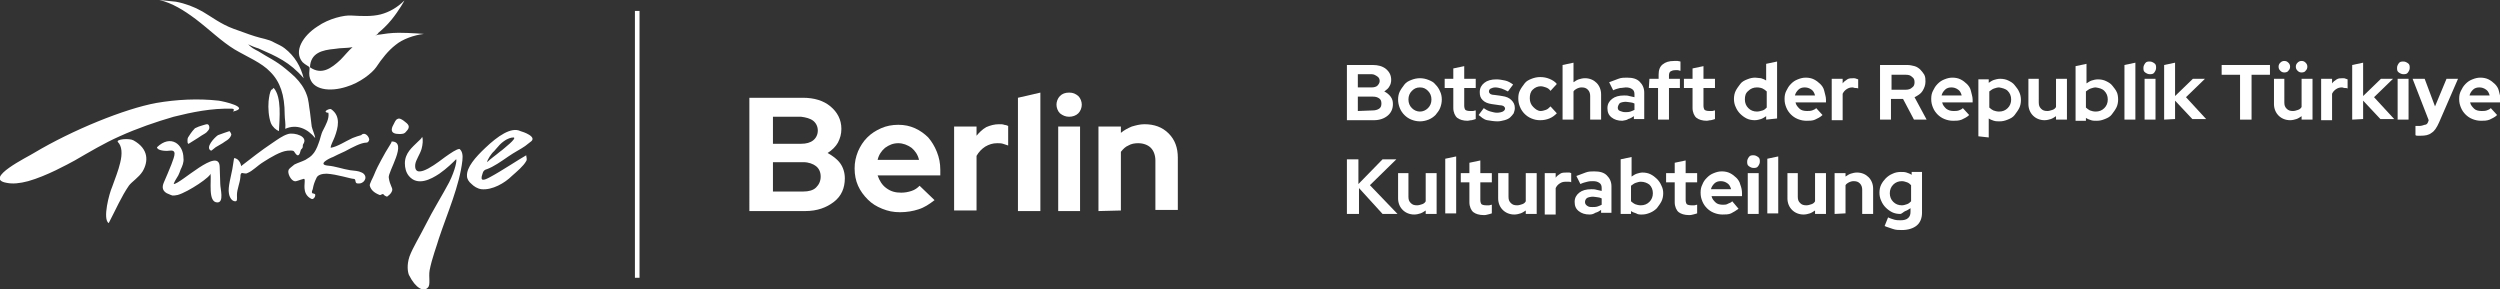 <?xml version="1.0" encoding="utf-8"?>
<!-- Generator: Adobe Illustrator 26.4.1, SVG Export Plug-In . SVG Version: 6.00 Build 0)  -->
<svg version="1.1" id="Layer_1" xmlns="http://www.w3.org/2000/svg" xmlns:xlink="http://www.w3.org/1999/xlink" x="0px" y="0px"
	 viewBox="0 0 434.7 50.3" style="enable-background:new 0 0 434.7 50.3;" xml:space="preserve">
<rect x="0" y="0" width="434.7" height="50.3" fill="#333333" stroke="none"/>
<style type="text/css">
	.st0{fill:#FFFFFF;}
</style>
<path class="st0" d="M65.2,6.2c0.3-0.1,0.6-0.2,0.9-0.2c0.6-0.1,1.9-0.3,3.2-0.3c2,0,4.5,0.2,4.4,0.2c-1.7,0.2-3.7,0.9-4.9,1.9
	c-1.3,1-2.4,2.4-3.4,3.9c-0.7,1-2.8,2.7-5.2,3.4c-2.8,0.9-6,0.6-6.4-1.9c-0.1-0.6,0.1-1.3,0-1.5c0,0,0,0,0,0
	c-0.1-0.2-0.7-0.4-1.2-0.9c-1.6-1.9,0.1-4.6,2.6-6.2c2-1.4,4.7-2,5.9-1.9c1.8,0.1,3.5,0.2,5.1-0.2c1.5-0.4,2.9-1.2,4.1-2.4
	c0.1-0.1-0.9,1.7-2.2,3.3c-0.8,1-1.8,1.9-2.3,2.3C65.7,5.9,65.5,6.1,65.2,6.2 M53.9,11.7c2,1.4,3.7,0.2,5.3-1.3
	c0.7-0.7,1.4-1.6,2.1-2.2c-1,0.2-2,0.1-3.1,0.3C56,8.7,54,9.2,53.9,11.7 M27.7,0C29.9,0.5,32,1.8,34,3.3c2.5,1.9,4.5,3.9,6.8,5.3
	c2.2,1.3,4.7,2.3,6.2,3.9c1.7,1.7,2.5,4,2.5,7.4c0,0.8,0.2,1.6,0.1,2.5c2-0.9,3.9,0,5.2,1.6c0-0.4-0.5-1.5-0.6-2
	c-0.1-0.6-0.2-1.9-0.3-2.5c-0.2-1.1-0.2-2.1-0.6-3.1c-0.4-1.1-1.1-2.1-2-3c-0.4-0.4-1-0.9-1.6-1.4c-1.8-1.5-3.1-2-4.8-3.1
	c-0.6-0.3-1.4-0.7-1.8-1.3c0,0.2,1.7,0.8,1.8,0.8c3.2,1.4,5.5,2.4,7.9,5.2c-0.5-2-1.5-3.8-3.3-5.2c-0.5-0.4-1.2-0.7-1.8-1
	c-1-0.6-2.2-0.7-3.4-1.1c-1.3-0.4-2.5-0.9-3.7-1.3c-2.2-0.8-4-2.2-5.4-3c-1.4-0.8-3-1.4-4.6-1.7C29.7,0.2,28.7,0.1,27.7,0
	 M47.6,15.3c0,0-0.2,0.1-0.2,0.2c0,0-0.2,0.1-0.2,0.1c-0.3,0.4-0.4,1.2-0.5,2c-0.1,1.2,0,2.7,0.4,3.8c0.3,0.7,0.9,1.2,1.4,1.4
	C48.6,20.6,49,16.9,47.6,15.3 M70.2,21c-0.4-0.3-0.8-0.5-1.1-0.3c-0.3,0.1-0.5,0.6-0.7,1c-0.4,0.7-0.6,1.6,1,1.6
	c0.5,0,0.9,0,1.2-0.4C71.5,22,71,21.6,70.2,21 M32.7,23.9c-0.1,0.2-0.1,0.4-0.1,0.6c0,0.2,0,0.5,0.2,0.5c0,0,0.8-0.5,1.6-1
	c0.2-0.1,0.4-0.3,0.6-0.4c0.5-0.3,0.9-0.5,1.1-0.8c0.2-0.2,0.3-0.4,0.3-0.6c0-0.3-0.1-0.6-0.4-0.6c-0.2,0-0.4,0.1-0.8,0.2
	c-0.4,0.1-0.9,0.3-1.3,0.5C33.3,22.9,32.9,23.6,32.7,23.9 M36.7,26.2c0.1,0,0.4-0.3,0.8-0.6c0.5-0.3,1-0.6,1.2-0.7
	c0.5-0.4,1.2-0.6,1.5-1.4c0.1-0.2-0.2-0.6-0.3-0.7c0,0-1.8,0.6-2,0.7C37.3,23.9,35.6,25.7,36.7,26.2 M5.9,26.6
	c-0.9,0.6-9,4.5-4.7,5.2c1,0.2,2.2,0.1,3.7-0.3c3.2-0.9,6.8-2.9,8.1-3.6c2.6-1.5,5.1-3,7.8-4.2c3.1-1.4,6.3-2.5,9.4-3.4
	c3.2-0.8,6.6-1.5,10.1-1.4c0.5,0,0.4,0.3,0.2,0.5c3.2-0.7-1.7-1.8-2.5-1.9c-3.6-0.4-7.3-0.2-10.8,0.4C21.7,18.9,12.6,22.6,5.9,26.6
	 M18.9,38.8c1.3-2.5,2.2-4.6,3.5-6.5c0.5-0.7,1.7-1.4,2.4-2.5c1-1.7,1.1-3.9-1.6-5.4c-0.7-0.4-3.1-0.2-2.7,0.3
	c0.7,0.7,0.8,2,0.4,3.6c-0.3,1.3-0.9,2.8-1.4,4.2C19,33.6,17.8,38.1,18.9,38.8 M27.3,25.6c0,0.6,1.6,0.7,2.1,0.6
	c1.4-0.2,1,0.8,0.4,2.4c-0.4,1-0.9,2.2-1.3,3.1c-0.4,0.9-0.2,1.5,0.5,1.9c0.3,0.1,0.6,0.3,1,0.4c0.2,0,0.5,0,0.9-0.1
	c1.8-0.5,6-3.3,5.7-3.8c0.2,1.4-0.5,5.1,1.2,5.1c1.2,0,0.5-2.4,0.5-3.2l-0.1-3c-0.1-3.6-6.8,3-8,3c0.1-0.4,0.5-1,0.8-1.5
	c0.2-0.4,0.3-0.7,0.4-1c0.3-0.6,0.6-1.3,0.5-2C31.9,25.1,29.7,23.3,27.3,25.6 M40.7,27.5c-0.1,0.6-0.2,1.3-0.3,1.9
	c-0.2,1.1-0.8,3.2-0.6,4.2c0.1,0.7,0.5,1.4,1.1,1.4c0.4,0,0.3-0.4,0.3-1.1c0-1,0.5-2,0.6-3.1c0-0.3,0-0.5,0.2-0.7
	c0.1-0.1,0.7,0.2,1,0c1-0.4,1.6-1.2,2.9-2c1.1-0.7,2.9-1.8,4.1-1.9c0.4,0,0.8-0.1,1.1,0.1c0.2,0.2,0.8,1.6,1.2-0.2
	c0-0.1,0.2-0.2,0.3-0.4c0.1-0.2,0-0.4,0.1-0.6c1-1.4-1.5-2.1-2.6-1.8c-1,0.3-1.9,1-2.8,1.6c-1.8,1.2-3.6,2.6-5.4,4
	C42,28.8,41.6,27.5,40.7,27.5 M57.1,19.6c0.2,1-0.5,2.2-0.9,3c-0.4,0.7-0.5,1.6-0.8,2.3c-0.3,0.9-0.7,1.6-1,1.9
	c-0.3,0.4-0.8,0.7-1.3,1c-0.6,0.3-1.3,0.5-1.9,0.8c-0.5,0.4-0.9,0.7-1,0.9c-0.3,0.6,0.4,1.9,1,2c0.3,0.1,0.8-0.2,1.6-0.4
	c0.4-0.1,0,1,0.2,2c0.1,0.6,0.5,1.2,1.2,1.5c0.3,0.1,0.7-0.4,0.6-0.8c0-0.1-0.5-0.2-0.5-0.2c-0.2-0.3,0.1-0.6,0.1-0.8
	c0.1-0.6,0.3-1.2,0.6-1.8c0.2-0.6,1-0.8,1.8-0.8c1.8,0.1,4.2,0.9,4.7,0.9c0.5,0,0.1,0.8,0.7,0.8c0.5,0,0.6,0,1-0.3
	c0.7-0.7,0.2-1.4-0.3-1.6c-0.6-0.3-1.2-0.3-2-0.4c-1.3-0.2-2.6-0.7-3.9-0.8c-1.9-0.2,0.3-1.3,0.9-1.5c0.2-0.1,0.4-0.2,0.8-0.4
	c0.4-0.2,0.9-0.4,1.3-0.6c1.3-0.7,2.8-1.5,3.7-1.5c0.4,0,0.5-0.5,0.5-0.5c0-0.5-0.6-1.2-1.1-1c-0.1,0-0.3,0.2-0.3,0.2
	c-0.4,0.1-1,0.3-1.5,0.5c-1.3,0.6-2.6,1.5-3.8,1.7c0-0.5,0.4-1.1,0.7-1.9c0.6-1.6,1.1-3.6-0.6-4.8c-0.2-0.2-1.3,0.3-0.9,0.5
	C56.8,19.6,56.9,19.6,57.1,19.6 M67.3,34.2c0.7-0.5,0.8-0.8,0.9-1.1c0.1-0.5-0.4-0.8-0.6-2.2c-0.2-1,3.4-6.3,0.5-6.3
	c0,0.3-0.7,1.1-1.8,3.2c-0.4,0.7-0.9,1.7-1.3,2.7c-0.1,0.3-0.8,1.5-0.7,1.8c0.2,0.7,0.7,1.2,1.7,1.6c0.2,0.1,0.5-0.3,0.7-0.1
	C66.7,33.9,67,34.1,67.3,34.2 M73.4,23.8c-0.1,0.3-0.4,0.5-0.8,0.9c-0.9,0.9-2.2,1.9-2.2,3.7c0,0.8,0.2,1.6,0.7,2.2
	c1.5,1.8,3.8,0.6,5.3-0.4c1.3-0.9,2.4-2,2.9-2.5c0.2,0-0.1,1.8-1.2,4c-1.1,2.1-2.8,4.8-4.1,7.4c-1,2-2.2,3.9-2.8,5.5
	c-0.5,1.5-0.3,2.7-0.1,3.2c1.2,2.4,2.6,3,3.3,2.2c0.5-0.5,0.1-1.8,0.3-3c0.4-2.1,1.3-4.4,1.6-5.5c1.5-4.5,3.6-9.2,4.1-13.6
	c0.1-0.9,0-1.6-0.5-2c-0.5,0-1.5,0.7-2.5,1.4c-0.6,0.4-5.5,4.5-5.2,1.3c0.1-0.8,0.8-1.7,1.1-2.7C73.5,25.2,73.6,24.2,73.4,23.8
	 M90.5,22.8c-1.6-0.8-4,0.9-6.1,2.9c-1.7,1.6-3.3,3.4-3.2,4.9c0,0.5,0.3,1,0.8,1.4c0.4,0.4,1,0.8,1.7,0.9c1.9,0.2,4.1-1.1,5.3-2.3
	c0.9-0.8,2-1.7,2.5-2.6c0.2-0.3,0-0.7,0-1c-1.1,0.6-4.4,2.8-6.3,3.8c-1.1,0.6-1.8,0.8-1.3-0.6c0.1-0.5,0.4-0.7,0.8-0.8
	c1.1-0.4,2.4-1.3,3.7-2.2c1-0.7,2.2-1.3,2.9-1.8l0.9-0.7C93.6,23.8,90.9,22.9,90.5,22.8L90.5,22.8z M87.3,26.1
	c-0.1,0.1-0.3,0.2-0.4,0.3c-0.7,0.6-1.6,1.2-2.2,1.8c0-0.4,0.8-1.6,1.2-1.9c0.2-0.2,0.4-0.5,0.7-0.8c0.4-0.5,0.9-0.9,1.4-1.2
	c0.4-0.2,0.8-0.4,1.3-0.4C90,24,87.5,25.9,87.3,26.1L87.3,26.1z"/>
<g>
	<path class="st0" d="M234.2,11.3h4.5c0.9,0,1.7,0.2,2.3,0.7c0.6,0.5,0.9,1.1,0.9,1.9c0,0.4-0.1,0.8-0.3,1.1
		c-0.2,0.4-0.5,0.6-0.9,0.9c0.4,0.2,0.8,0.5,1.1,0.9c0.3,0.4,0.4,0.8,0.4,1.3c0,0.8-0.3,1.5-0.9,2s-1.4,0.8-2.4,0.8h-4.7V11.3z
		 M238.5,12.9h-2.4v2.3h2.4c0.4,0,0.8-0.1,1-0.3c0.2-0.2,0.4-0.5,0.4-0.8s-0.1-0.6-0.4-0.8S238.9,12.9,238.5,12.9z M238.7,19.2
		c0.4,0,0.8-0.1,1.1-0.3s0.4-0.5,0.4-0.9s-0.1-0.7-0.4-0.9s-0.6-0.3-1.1-0.3h-2.6v2.5L238.7,19.2L238.7,19.2z"/>
	<path class="st0" d="M243.1,17.3c0-0.5,0.1-1,0.3-1.4c0.2-0.4,0.5-0.8,0.8-1.2s0.7-0.6,1.2-0.8c0.5-0.2,1-0.3,1.5-0.3
		s1,0.1,1.5,0.3c0.5,0.2,0.9,0.4,1.2,0.8c0.3,0.3,0.6,0.7,0.8,1.2c0.2,0.4,0.3,0.9,0.3,1.4s-0.1,1-0.3,1.5c-0.2,0.5-0.5,0.8-0.8,1.2
		c-0.3,0.3-0.7,0.6-1.2,0.8c-0.5,0.2-1,0.3-1.5,0.3s-1-0.1-1.5-0.3c-0.5-0.2-0.9-0.5-1.2-0.8c-0.3-0.3-0.6-0.7-0.8-1.2
		C243.2,18.3,243.1,17.8,243.1,17.3z M246.9,19.4c0.5,0,1-0.2,1.4-0.6s0.6-0.9,0.6-1.5s-0.2-1.1-0.6-1.5c-0.4-0.4-0.8-0.6-1.4-0.6
		s-1,0.2-1.4,0.6s-0.6,0.9-0.6,1.5s0.2,1.1,0.6,1.5S246.4,19.4,246.9,19.4z"/>
	<path class="st0" d="M252.7,18.8v-3.5h-1.5v-1.6h1.5v-1.8l1.9-0.4v2.2h2v1.6h-2v3.1c0,0.3,0.1,0.6,0.2,0.7s0.4,0.2,0.8,0.2
		c0.2,0,0.3,0,0.5,0s0.3-0.1,0.5-0.1v1.5c-0.2,0.1-0.4,0.1-0.7,0.2c-0.3,0-0.5,0.1-0.7,0.1c-0.8,0-1.4-0.2-1.8-0.5
		S252.7,19.5,252.7,18.8L252.7,18.8z"/>
	<path class="st0" d="M257.1,20l0.9-1.2c0.4,0.3,0.8,0.5,1.2,0.6c0.4,0.1,0.7,0.2,1.1,0.2c0.4,0,0.8-0.1,1-0.2s0.4-0.3,0.4-0.5
		c0-0.2-0.1-0.3-0.2-0.4c-0.1-0.1-0.4-0.2-0.7-0.2l-1.4-0.2c-0.7-0.1-1.2-0.3-1.6-0.7c-0.4-0.4-0.5-0.8-0.5-1.4
		c0-0.7,0.3-1.2,0.8-1.6s1.2-0.6,2.1-0.6c0.5,0,1,0.1,1.5,0.2s1,0.4,1.4,0.7l-0.9,1.2c-0.4-0.2-0.8-0.4-1.1-0.5
		c-0.4-0.1-0.7-0.2-1.1-0.2c-0.3,0-0.6,0.1-0.8,0.2c-0.2,0.1-0.3,0.3-0.3,0.5c0,0.2,0.1,0.3,0.2,0.4s0.4,0.2,0.7,0.2l1.4,0.2
		c0.7,0.1,1.2,0.3,1.6,0.7s0.6,0.8,0.6,1.4c0,0.3-0.1,0.6-0.2,0.9c-0.2,0.3-0.4,0.5-0.6,0.7s-0.6,0.4-1,0.5
		c-0.4,0.1-0.8,0.2-1.2,0.2c-0.6,0-1.2-0.1-1.8-0.2S257.5,20.3,257.1,20L257.1,20z"/>
	<path class="st0" d="M267.9,19.3c0.3,0,0.6-0.1,0.9-0.2c0.3-0.1,0.5-0.3,0.8-0.6l1.1,1.2c-0.4,0.4-0.8,0.7-1.3,0.9
		c-0.5,0.2-1,0.3-1.6,0.3s-1-0.1-1.5-0.3c-0.5-0.2-0.9-0.5-1.2-0.8s-0.6-0.7-0.8-1.2s-0.3-0.9-0.3-1.5s0.1-1,0.3-1.4
		s0.5-0.8,0.8-1.2s0.7-0.6,1.2-0.8c0.5-0.2,1-0.3,1.5-0.3c0.6,0,1.1,0.1,1.6,0.3s1,0.5,1.3,0.9l-1.1,1.2c-0.2-0.3-0.5-0.5-0.8-0.6
		s-0.6-0.2-0.9-0.2c-0.5,0-1,0.2-1.4,0.6c-0.4,0.4-0.5,0.9-0.5,1.5s0.2,1.1,0.6,1.5S267.4,19.3,267.9,19.3L267.9,19.3z"/>
	<path class="st0" d="M271.7,20.8v-9.5l1.9-0.4v3.4c0.3-0.2,0.6-0.4,0.9-0.5c0.3-0.1,0.7-0.2,1.1-0.2c0.8,0,1.5,0.3,2,0.8
		s0.8,1.2,0.8,2v4.4h-1.9v-4.1c0-0.4-0.1-0.8-0.4-1.1s-0.6-0.4-1.1-0.4c-0.3,0-0.6,0.1-0.8,0.2s-0.5,0.3-0.6,0.5v4.9L271.7,20.8
		L271.7,20.8z"/>
	<path class="st0" d="M282.1,21c-0.8,0-1.4-0.2-1.9-0.6c-0.5-0.4-0.7-0.9-0.7-1.6s0.3-1.2,0.8-1.6s1.2-0.6,2.1-0.6
		c0.3,0,0.6,0,0.9,0.1s0.6,0.1,0.9,0.2v-0.5c0-0.4-0.1-0.7-0.4-0.9s-0.6-0.3-1.1-0.3c-0.3,0-0.6,0.1-1,0.1c-0.4,0.1-0.8,0.2-1.2,0.4
		l-0.7-1.4c0.5-0.2,1.1-0.4,1.6-0.6s1-0.2,1.5-0.2c1,0,1.7,0.2,2.2,0.7s0.8,1.1,0.8,1.9v4.6h-1.8v-0.5c-0.3,0.2-0.6,0.4-1,0.5
		C282.9,20.9,282.5,20.9,282.1,21L282.1,21z M281.3,18.7c0,0.3,0.1,0.5,0.4,0.6s0.5,0.2,0.9,0.2c0.3,0,0.6,0,0.9-0.1
		s0.5-0.2,0.7-0.3v-1.1c-0.2-0.1-0.5-0.2-0.7-0.2c-0.2,0-0.5-0.1-0.8-0.1c-0.4,0-0.8,0.1-1,0.2S281.3,18.5,281.3,18.7L281.3,18.7z"
		/>
	<path class="st0" d="M286.8,13.7h1.6v-0.7c0-0.8,0.2-1.4,0.7-1.8s1.1-0.6,2-0.6c0.2,0,0.4,0,0.6,0c0.2,0,0.4,0.1,0.5,0.1v1.6
		c-0.2,0-0.3-0.1-0.5-0.1c-0.1,0-0.3,0-0.4,0c-0.4,0-0.6,0.1-0.8,0.2s-0.3,0.4-0.3,0.7v0.6h1.9v1.6h-1.9v5.5h-1.9v-5.5h-1.6
		L286.8,13.7L286.8,13.7z"/>
	<path class="st0" d="M294.3,18.8v-3.5h-1.5v-1.6h1.5v-1.8l1.9-0.4v2.2h2v1.6h-2v3.1c0,0.3,0.1,0.6,0.2,0.7c0.1,0.1,0.4,0.2,0.8,0.2
		c0.2,0,0.3,0,0.5,0s0.3-0.1,0.5-0.1v1.5c-0.2,0.1-0.4,0.1-0.7,0.2c-0.3,0-0.5,0.1-0.7,0.1c-0.8,0-1.4-0.2-1.8-0.5
		S294.3,19.5,294.3,18.8L294.3,18.8z"/>
	<path class="st0" d="M307.1,20.8v-0.6c-0.3,0.2-0.6,0.4-0.9,0.5s-0.7,0.2-1.1,0.2c-0.5,0-1-0.1-1.4-0.3s-0.8-0.5-1.1-0.8
		s-0.6-0.7-0.8-1.2c-0.2-0.4-0.3-0.9-0.3-1.4s0.1-1,0.3-1.4c0.2-0.4,0.5-0.8,0.8-1.2s0.7-0.6,1.2-0.8c0.5-0.2,0.9-0.3,1.4-0.3
		c0.3,0,0.7,0.1,1,0.1c0.3,0.1,0.6,0.2,0.9,0.4v-2.9l1.9-0.4v9.9L307.1,20.8L307.1,20.8z M303.4,17.3c0,0.6,0.2,1.1,0.6,1.5
		s0.9,0.6,1.5,0.6c0.3,0,0.7-0.1,1-0.2s0.5-0.3,0.7-0.5v-2.8c-0.2-0.2-0.5-0.4-0.7-0.5s-0.6-0.2-1-0.2c-0.6,0-1.1,0.2-1.5,0.6
		C303.5,16.2,303.4,16.7,303.4,17.3z"/>
	<path class="st0" d="M316.9,20c-0.4,0.4-0.9,0.6-1.3,0.8s-1,0.2-1.5,0.2s-1-0.1-1.5-0.3c-0.5-0.2-0.9-0.5-1.2-0.8s-0.6-0.7-0.8-1.2
		c-0.2-0.5-0.3-0.9-0.3-1.5s0.1-1,0.3-1.4c0.2-0.4,0.4-0.8,0.8-1.2s0.7-0.6,1.2-0.8s0.9-0.3,1.4-0.3s1,0.1,1.4,0.3
		c0.4,0.2,0.8,0.5,1.1,0.8c0.3,0.3,0.6,0.7,0.7,1.2s0.3,1,0.3,1.5v0.5h-5.3c0.1,0.5,0.4,0.8,0.7,1.1s0.8,0.4,1.3,0.4
		c0.3,0,0.6,0,0.9-0.1s0.5-0.2,0.7-0.4L316.9,20L316.9,20z M313.8,15.2c-0.4,0-0.8,0.1-1.1,0.4s-0.5,0.6-0.6,1h3.5
		c-0.1-0.4-0.3-0.8-0.6-1C314.6,15.3,314.2,15.2,313.8,15.2z"/>
	<path class="st0" d="M318.5,20.8v-7.1h1.9v0.8c0.2-0.3,0.5-0.5,0.8-0.7s0.7-0.2,1.1-0.2c0.2,0,0.3,0,0.5,0.1c0.1,0,0.2,0.1,0.3,0.1
		v1.6c-0.1-0.1-0.3-0.1-0.5-0.1c-0.2,0-0.3-0.1-0.5-0.1c-0.4,0-0.7,0.1-1,0.3s-0.5,0.4-0.7,0.8v4.6H318.5L318.5,20.8z"/>
	<path class="st0" d="M326.9,20.8v-9.5h4.7c0.5,0,0.9,0.1,1.3,0.2c0.4,0.1,0.8,0.4,1,0.6c0.3,0.3,0.5,0.6,0.7,0.9
		c0.2,0.4,0.2,0.8,0.2,1.2c0,0.6-0.2,1.1-0.5,1.6c-0.3,0.5-0.8,0.8-1.4,1.1l2.1,3.9h-2.2l-1.9-3.6h-2.1v3.6L326.9,20.8L326.9,20.8z
		 M331.4,13h-2.5v2.6h2.5c0.4,0,0.8-0.1,1.1-0.4c0.3-0.2,0.4-0.5,0.4-0.9s-0.1-0.7-0.4-0.9C332.2,13.1,331.9,13,331.4,13z"/>
	<path class="st0" d="M342.4,20c-0.4,0.4-0.9,0.6-1.3,0.8c-0.5,0.2-1,0.2-1.5,0.2s-1-0.1-1.5-0.3c-0.5-0.2-0.9-0.5-1.2-0.8
		s-0.6-0.7-0.8-1.2c-0.2-0.5-0.3-0.9-0.3-1.5s0.1-1,0.3-1.4c0.2-0.4,0.4-0.8,0.8-1.2s0.7-0.6,1.2-0.8s0.9-0.3,1.4-0.3s1,0.1,1.4,0.3
		c0.4,0.2,0.8,0.5,1.1,0.8c0.3,0.3,0.6,0.7,0.7,1.2s0.3,1,0.3,1.5v0.5h-5.3c0.1,0.5,0.4,0.8,0.7,1.1c0.4,0.3,0.8,0.4,1.3,0.4
		c0.3,0,0.6,0,0.9-0.1s0.5-0.2,0.7-0.4L342.4,20L342.4,20z M339.3,15.2c-0.4,0-0.8,0.1-1.1,0.4s-0.5,0.6-0.6,1h3.5
		c-0.1-0.4-0.3-0.8-0.6-1C340.1,15.3,339.7,15.2,339.3,15.2z"/>
	<path class="st0" d="M344,23.7v-9.9h1.8v0.6c0.3-0.2,0.6-0.4,0.9-0.5c0.3-0.1,0.7-0.2,1.1-0.2c0.5,0,1,0.1,1.4,0.3s0.8,0.4,1.1,0.8
		s0.6,0.7,0.8,1.2c0.2,0.4,0.3,0.9,0.3,1.4s-0.1,1-0.3,1.4c-0.2,0.4-0.5,0.8-0.8,1.2s-0.7,0.6-1.2,0.8s-0.9,0.3-1.4,0.3
		c-0.3,0-0.7,0-1-0.1c-0.3-0.1-0.6-0.2-0.9-0.4v3.3L344,23.7L344,23.7z M347.6,15.2c-0.3,0-0.6,0.1-0.9,0.2s-0.5,0.3-0.8,0.5v2.8
		c0.2,0.2,0.5,0.4,0.7,0.5c0.3,0.1,0.6,0.2,1,0.2c0.6,0,1.1-0.2,1.5-0.6s0.6-0.9,0.6-1.5s-0.2-1.1-0.6-1.5S348.1,15.3,347.6,15.2
		L347.6,15.2z"/>
	<path class="st0" d="M354.5,13.7v4.1c0,0.5,0.1,0.8,0.4,1.1s0.6,0.4,1.1,0.4c0.3,0,0.6-0.1,0.9-0.2s0.5-0.3,0.6-0.5v-4.9h1.9v7.1
		h-1.9v-0.6c-0.3,0.2-0.6,0.4-0.9,0.5s-0.7,0.2-1.1,0.2c-0.8,0-1.5-0.3-2-0.8c-0.5-0.5-0.8-1.2-0.8-2v-4.4H354.5z"/>
	<path class="st0" d="M368.3,17.3c0,0.5-0.1,1-0.3,1.4c-0.2,0.4-0.5,0.8-0.8,1.2s-0.7,0.6-1.2,0.8s-0.9,0.3-1.4,0.3
		c-0.4,0-0.7,0-1-0.1s-0.6-0.2-0.9-0.4v0.5h-1.8v-9.5l1.9-0.4v3.4c0.3-0.2,0.6-0.4,0.9-0.5s0.7-0.2,1.1-0.2c0.5,0,1,0.1,1.4,0.3
		s0.8,0.4,1.1,0.8s0.6,0.7,0.8,1.2C368.2,16.3,368.3,16.8,368.3,17.3L368.3,17.3z M364.4,15.2c-0.3,0-0.6,0.1-0.9,0.2
		s-0.5,0.3-0.8,0.5v2.8c0.2,0.2,0.5,0.4,0.7,0.5c0.3,0.1,0.6,0.2,1,0.2c0.6,0,1.1-0.2,1.5-0.6s0.6-0.9,0.6-1.5s-0.2-1.1-0.6-1.5
		S365,15.3,364.4,15.2L364.4,15.2z"/>
	<path class="st0" d="M371.3,10.9v9.9h-1.9v-9.5L371.3,10.9z"/>
	<path class="st0" d="M373.8,12.9c-0.3,0-0.5-0.1-0.8-0.3s-0.3-0.5-0.3-0.8s0.1-0.5,0.3-0.8s0.5-0.3,0.8-0.3s0.5,0.1,0.8,0.3
		s0.3,0.5,0.3,0.8s-0.1,0.5-0.3,0.8S374.1,12.9,373.8,12.9z M374.8,13.7v7.1h-1.9v-7.1C372.9,13.7,374.8,13.7,374.8,13.7z"/>
	<path class="st0" d="M376.3,20.8v-9.5l1.9-0.4v5.8l3.1-3h2.1l-3.3,3.2l3.5,3.8h-2.4l-3-3.2v3.2L376.3,20.8L376.3,20.8z"/>
	<path class="st0" d="M386.3,13v-1.7h8.4V13h-3.2v7.8h-2V13H386.3L386.3,13z"/>
	<path class="st0" d="M397.2,13.7v4.1c0,0.5,0.1,0.8,0.4,1.1s0.6,0.4,1.1,0.4c0.3,0,0.6-0.1,0.9-0.2s0.5-0.3,0.6-0.5v-4.9h1.9v7.1
		h-1.9v-0.6c-0.3,0.2-0.6,0.4-0.9,0.5s-0.7,0.2-1.1,0.2c-0.8,0-1.5-0.3-2-0.8c-0.5-0.5-0.8-1.2-0.8-2v-4.4H397.2z M397.2,12.6
		c-0.3,0-0.5-0.1-0.7-0.3s-0.3-0.4-0.3-0.7s0.1-0.5,0.3-0.7s0.4-0.3,0.7-0.3s0.5,0.1,0.7,0.3c0.2,0.2,0.3,0.4,0.3,0.7
		s-0.1,0.5-0.3,0.7C397.8,12.5,397.5,12.6,397.2,12.6L397.2,12.6z M400.2,12.6c-0.3,0-0.5-0.1-0.7-0.3s-0.3-0.4-0.3-0.7
		s0.1-0.5,0.3-0.7c0.2-0.2,0.4-0.3,0.7-0.3s0.5,0.1,0.7,0.3s0.3,0.4,0.3,0.7s-0.1,0.5-0.3,0.7C400.8,12.5,400.5,12.6,400.2,12.6
		L400.2,12.6z"/>
	<path class="st0" d="M403.6,20.8v-7.1h1.9v0.8c0.2-0.3,0.5-0.5,0.8-0.7s0.7-0.2,1.1-0.2c0.2,0,0.3,0,0.5,0.1c0.1,0,0.2,0.1,0.3,0.1
		v1.6c-0.1-0.1-0.3-0.1-0.5-0.1c-0.2,0-0.3-0.1-0.5-0.1c-0.4,0-0.7,0.1-1,0.3s-0.5,0.4-0.7,0.8v4.6H403.6L403.6,20.8z"/>
	<path class="st0" d="M409,20.8v-9.5l1.9-0.4v5.8l3.1-3h2.1l-3.3,3.2l3.5,3.8h-2.4l-3-3.2v3.2L409,20.8L409,20.8z"/>
	<path class="st0" d="M417.9,12.9c-0.3,0-0.5-0.1-0.8-0.3s-0.3-0.5-0.3-0.8s0.1-0.5,0.3-0.8s0.5-0.3,0.8-0.3s0.5,0.1,0.8,0.3
		s0.3,0.5,0.3,0.8s-0.1,0.5-0.3,0.8S418.2,12.9,417.9,12.9z M418.8,13.7v7.1h-1.9v-7.1C416.9,13.7,418.8,13.7,418.8,13.7z"/>
	<path class="st0" d="M422.2,21.2l0.1-0.3l-2.8-7.2h2.1l1.8,4.8l2-4.8h2l-3.3,7.6c-0.4,0.9-0.8,1.5-1.3,1.8
		c-0.5,0.4-1.1,0.5-1.9,0.5c-0.2,0-0.3,0-0.5,0c-0.1,0-0.3,0-0.4-0.1v-1.6c0.1,0,0.2,0,0.3,0c0.1,0,0.2,0,0.4,0
		c0.3,0,0.6-0.1,0.9-0.2C421.9,21.7,422.1,21.5,422.2,21.2L422.2,21.2z"/>
	<path class="st0" d="M434.2,20c-0.4,0.4-0.9,0.6-1.3,0.8c-0.5,0.2-1,0.2-1.5,0.2s-1-0.1-1.5-0.3c-0.5-0.2-0.9-0.5-1.2-0.8
		s-0.6-0.7-0.8-1.2c-0.2-0.5-0.3-0.9-0.3-1.5s0.1-1,0.3-1.4c0.2-0.4,0.4-0.8,0.8-1.2s0.7-0.6,1.2-0.8s0.9-0.3,1.4-0.3s1,0.1,1.4,0.3
		s0.8,0.5,1.1,0.8c0.3,0.3,0.6,0.7,0.7,1.2s0.3,1,0.3,1.5v0.5h-5.3c0.1,0.5,0.4,0.8,0.7,1.1s0.8,0.4,1.3,0.4c0.3,0,0.6,0,0.9-0.1
		s0.5-0.2,0.7-0.4L434.2,20L434.2,20z M431.1,15.2c-0.4,0-0.8,0.1-1.1,0.4s-0.5,0.6-0.6,1h3.5c-0.1-0.4-0.3-0.8-0.6-1
		C431.9,15.3,431.5,15.2,431.1,15.2z"/>
	<path class="st0" d="M234.2,37.2v-9.5h2v4.3l4.2-4.3h2.4l-4.6,4.5l4.8,5h-2.6l-4.1-4.5v4.5H234.2L234.2,37.2z"/>
	<path class="st0" d="M244.9,30.1v4.1c0,0.5,0.1,0.8,0.4,1.1s0.6,0.4,1.1,0.4c0.3,0,0.6-0.1,0.9-0.2s0.5-0.3,0.6-0.5v-4.9h1.9v7.1
		h-1.9v-0.6c-0.3,0.2-0.6,0.4-0.9,0.5s-0.7,0.2-1.1,0.2c-0.8,0-1.5-0.3-2-0.8s-0.8-1.2-0.8-2v-4.4H244.9z"/>
	<path class="st0" d="M253.2,27.2v9.9h-1.9v-9.5L253.2,27.2z"/>
	<path class="st0" d="M255.5,35.2v-3.5h-1.5v-1.6h1.5v-1.8l1.9-0.4v2.2h2v1.6h-2v3.1c0,0.3,0.1,0.6,0.2,0.7s0.4,0.2,0.8,0.2
		c0.2,0,0.3,0,0.5,0s0.3-0.1,0.5-0.1v1.5c-0.2,0.1-0.4,0.1-0.7,0.2s-0.5,0.1-0.7,0.1c-0.8,0-1.4-0.2-1.8-0.5S255.5,35.9,255.5,35.2
		L255.5,35.2z"/>
	<path class="st0" d="M262.3,30.1v4.1c0,0.5,0.1,0.8,0.4,1.1s0.6,0.4,1.1,0.4c0.3,0,0.6-0.1,0.9-0.2s0.5-0.3,0.6-0.5v-4.9h1.9v7.1
		h-1.9v-0.6c-0.3,0.2-0.6,0.4-0.9,0.5s-0.7,0.2-1.1,0.2c-0.8,0-1.5-0.3-2-0.8s-0.8-1.2-0.8-2v-4.4H262.3z"/>
	<path class="st0" d="M268.6,37.2v-7.1h1.9v0.8c0.2-0.3,0.5-0.5,0.8-0.7s0.7-0.2,1.1-0.2c0.2,0,0.3,0,0.5,0c0.1,0,0.2,0.1,0.3,0.1
		v1.6c-0.1-0.1-0.3-0.1-0.5-0.1s-0.3,0-0.5,0c-0.4,0-0.7,0.1-1,0.3s-0.5,0.4-0.7,0.8v4.6H268.6L268.6,37.2z"/>
	<path class="st0" d="M276.4,37.3c-0.8,0-1.4-0.2-1.9-0.6c-0.5-0.4-0.7-0.9-0.7-1.6s0.3-1.2,0.8-1.6s1.2-0.6,2.1-0.6
		c0.3,0,0.6,0,0.9,0.1s0.6,0.1,0.9,0.2v-0.5c0-0.4-0.1-0.7-0.4-0.9s-0.6-0.3-1.1-0.3c-0.3,0-0.6,0-1,0.1c-0.4,0.1-0.8,0.2-1.2,0.4
		l-0.7-1.4c0.5-0.2,1.1-0.4,1.6-0.6s1-0.2,1.5-0.2c1,0,1.7,0.2,2.2,0.7s0.8,1.1,0.8,1.9v4.6h-1.8v-0.5c-0.3,0.2-0.6,0.4-1,0.5
		C277.1,37.2,276.8,37.3,276.4,37.3L276.4,37.3z M275.6,35.1c0,0.3,0.1,0.5,0.4,0.7s0.5,0.2,0.9,0.2c0.3,0,0.6,0,0.9-0.1
		s0.5-0.2,0.7-0.3v-1.1c-0.2-0.1-0.5-0.2-0.7-0.2c-0.2,0-0.5-0.1-0.8-0.1c-0.4,0-0.8,0.1-1,0.2S275.6,34.8,275.6,35.1L275.6,35.1z"
		/>
	<path class="st0" d="M289.2,33.6c0,0.5-0.1,1-0.3,1.4s-0.5,0.8-0.8,1.2c-0.3,0.3-0.7,0.6-1.2,0.8s-0.9,0.3-1.4,0.3
		c-0.4,0-0.7,0-1-0.2c-0.3-0.1-0.6-0.2-0.9-0.4v0.5h-1.8v-9.5l1.9-0.4v3.4c0.3-0.2,0.6-0.4,0.9-0.5c0.3-0.1,0.7-0.2,1-0.2
		c0.5,0,1,0.1,1.4,0.3s0.8,0.5,1.1,0.8s0.6,0.7,0.8,1.2C289.1,32.7,289.2,33.1,289.2,33.6L289.2,33.6z M285.3,31.6
		c-0.3,0-0.6,0.1-0.9,0.2s-0.5,0.3-0.8,0.5V35c0.2,0.2,0.5,0.4,0.7,0.5c0.3,0.1,0.6,0.2,1,0.2c0.6,0,1.1-0.2,1.5-0.6
		c0.4-0.4,0.6-0.9,0.6-1.5s-0.2-1.1-0.6-1.5C286.4,31.8,285.9,31.6,285.3,31.6L285.3,31.6z"/>
	<path class="st0" d="M291.2,35.2v-3.5h-1.5v-1.6h1.5v-1.8l1.9-0.4v2.2h2v1.6h-2v3.1c0,0.3,0.1,0.6,0.2,0.7c0.1,0.1,0.4,0.2,0.8,0.2
		c0.2,0,0.3,0,0.5,0s0.3-0.1,0.5-0.1v1.5c-0.2,0.1-0.4,0.1-0.7,0.2s-0.5,0.1-0.7,0.1c-0.8,0-1.4-0.2-1.8-0.5S291.2,35.9,291.2,35.2
		L291.2,35.2z"/>
	<path class="st0" d="M302.3,36.3c-0.4,0.3-0.9,0.6-1.3,0.8s-1,0.2-1.5,0.2s-1-0.1-1.5-0.3c-0.5-0.2-0.9-0.5-1.2-0.8
		c-0.3-0.3-0.6-0.7-0.8-1.2c-0.2-0.5-0.3-0.9-0.3-1.5s0.1-1,0.3-1.4c0.2-0.5,0.4-0.8,0.8-1.2s0.7-0.6,1.2-0.8s0.9-0.3,1.4-0.3
		s1,0.1,1.4,0.3c0.4,0.2,0.8,0.5,1.1,0.8c0.3,0.3,0.6,0.7,0.7,1.2c0.2,0.5,0.3,1,0.3,1.5v0.5h-5.3c0.1,0.5,0.4,0.8,0.7,1.1
		s0.8,0.4,1.3,0.4c0.3,0,0.6,0,0.9-0.2c0.3-0.1,0.5-0.2,0.7-0.4L302.3,36.3L302.3,36.3z M299.2,31.5c-0.4,0-0.8,0.1-1.1,0.4
		c-0.3,0.3-0.5,0.6-0.6,1h3.5c-0.1-0.4-0.3-0.8-0.6-1C300,31.6,299.6,31.5,299.2,31.5z"/>
	<path class="st0" d="M304.9,29.2c-0.3,0-0.5-0.1-0.8-0.3s-0.3-0.5-0.3-0.8s0.1-0.5,0.3-0.8s0.5-0.3,0.8-0.3s0.5,0.1,0.8,0.3
		s0.3,0.5,0.3,0.8s-0.1,0.5-0.3,0.8S305.2,29.2,304.9,29.2z M305.8,30.1v7.1h-1.9v-7.1C303.9,30.1,305.8,30.1,305.8,30.1z"/>
	<path class="st0" d="M309.2,27.2v9.9h-1.9v-9.5L309.2,27.2z"/>
	<path class="st0" d="M312.6,30.1v4.1c0,0.5,0.1,0.8,0.4,1.1s0.6,0.4,1.1,0.4c0.3,0,0.6-0.1,0.9-0.2s0.5-0.3,0.6-0.5v-4.9h1.9v7.1
		h-1.9v-0.6c-0.3,0.2-0.6,0.4-0.9,0.5s-0.7,0.2-1.1,0.2c-0.8,0-1.5-0.3-2-0.8s-0.8-1.2-0.8-2v-4.4H312.6z"/>
	<path class="st0" d="M319,37.2v-7.1h1.9v0.6c0.3-0.2,0.6-0.4,0.9-0.5c0.3-0.1,0.7-0.2,1.1-0.2c0.8,0,1.5,0.3,2,0.8s0.8,1.2,0.8,2
		v4.4h-1.9V33c0-0.4-0.1-0.8-0.4-1.1s-0.6-0.4-1.1-0.4c-0.3,0-0.6,0.1-0.8,0.2s-0.5,0.3-0.6,0.5v4.9L319,37.2L319,37.2z"/>
	<path class="st0" d="M330.4,37.2c-0.5,0-1-0.1-1.4-0.3s-0.8-0.5-1.1-0.8c-0.3-0.3-0.6-0.7-0.8-1.2c-0.2-0.4-0.3-0.9-0.3-1.4
		s0.1-1,0.3-1.4c0.2-0.4,0.5-0.8,0.8-1.1s0.7-0.6,1.2-0.8c0.4-0.2,0.9-0.3,1.4-0.3c0.4,0,0.7,0,1,0.1s0.6,0.2,0.9,0.4v-0.5h1.8v7.1
		c0,0.9-0.3,1.7-0.9,2.2c-0.6,0.5-1.5,0.8-2.6,0.8c-0.5,0-1.1,0-1.6-0.2s-1-0.3-1.4-0.5l0.6-1.5c0.4,0.2,0.8,0.3,1.1,0.4
		c0.4,0.1,0.7,0.1,1.1,0.1c0.5,0,1-0.1,1.3-0.4s0.4-0.6,0.4-1.1v-0.6c-0.3,0.2-0.6,0.4-0.9,0.5S330.7,37.2,330.4,37.2L330.4,37.2z
		 M328.6,33.6c0,0.6,0.2,1.1,0.6,1.5c0.4,0.4,0.9,0.6,1.5,0.6c0.3,0,0.6-0.1,0.9-0.2c0.3-0.1,0.5-0.3,0.7-0.5v-2.8
		c-0.2-0.2-0.4-0.4-0.7-0.5c-0.3-0.1-0.6-0.2-0.9-0.2c-0.6,0-1.1,0.2-1.5,0.6S328.6,33,328.6,33.6L328.6,33.6z"/>
</g>
<g>
	<path class="st0" d="M130.3,17h9.3c2,0,3.6,0.5,4.8,1.5c1.2,1,1.9,2.3,1.9,3.9c0,0.9-0.2,1.6-0.6,2.4c-0.4,0.7-1,1.3-1.8,1.8
		c0.9,0.5,1.7,1.1,2.2,1.8s0.8,1.6,0.8,2.6c0,1.7-0.6,3.1-1.9,4.1c-1.3,1-2.9,1.6-5,1.6h-9.7L130.3,17L130.3,17z M139.3,20.3h-4.9
		V25h4.9c0.9,0,1.6-0.2,2.1-0.6s0.8-1,0.8-1.7s-0.3-1.3-0.8-1.7S140.1,20.4,139.3,20.3L139.3,20.3z M139.7,33.3
		c0.9,0,1.7-0.2,2.2-0.7s0.8-1.1,0.8-1.9s-0.3-1.4-0.8-1.8s-1.3-0.7-2.2-0.7h-5.3v5.1H139.7z"/>
	<path class="st0" d="M162.5,34.8c-0.9,0.7-1.8,1.3-2.8,1.6c-0.9,0.3-2,0.5-3.2,0.5s-2.1-0.2-3.1-0.6s-1.8-0.9-2.5-1.6
		c-0.7-0.7-1.3-1.5-1.7-2.4c-0.4-0.9-0.6-1.9-0.6-3s0.2-2,0.6-3c0.4-0.9,0.9-1.7,1.6-2.4s1.5-1.2,2.4-1.6c0.9-0.4,1.9-0.6,3-0.6
		s2,0.2,2.9,0.6s1.7,1,2.3,1.6c0.6,0.7,1.1,1.5,1.5,2.5c0.4,1,0.6,2,0.6,3.1v1h-10.9c0.3,0.9,0.8,1.7,1.5,2.2
		c0.8,0.6,1.6,0.8,2.6,0.8c0.6,0,1.2-0.1,1.8-0.3c0.6-0.2,1-0.5,1.4-0.9L162.5,34.8L162.5,34.8z M156.2,24.9c-0.9,0-1.6,0.3-2.3,0.8
		c-0.6,0.5-1.1,1.2-1.3,2.1h7.2c-0.2-0.9-0.7-1.6-1.3-2.1C157.8,25.2,157,24.9,156.2,24.9L156.2,24.9z"/>
	<path class="st0" d="M165.9,36.7V22h3.9v1.6c0.5-0.6,1-1.1,1.7-1.5c0.7-0.3,1.4-0.5,2.2-0.5c0.4,0,0.7,0,0.9,0.1
		c0.2,0,0.5,0.1,0.7,0.2v3.4c-0.3-0.1-0.6-0.2-0.9-0.3s-0.7-0.1-1-0.1c-0.8,0-1.4,0.2-2.1,0.6c-0.6,0.4-1.1,0.9-1.5,1.6v9.5H165.9
		L165.9,36.7z"/>
	<path class="st0" d="M180.9,16.1v20.6H177V17L180.9,16.1z"/>
	<path class="st0" d="M185.9,20.3c-0.6,0-1.1-0.2-1.6-0.6c-0.4-0.4-0.6-1-0.6-1.5s0.2-1.1,0.6-1.5c0.4-0.4,0.9-0.6,1.6-0.6
		s1.1,0.2,1.6,0.6c0.4,0.4,0.6,1,0.6,1.5s-0.2,1.1-0.6,1.5S186.5,20.3,185.9,20.3z M187.8,22v14.7H184V22H187.8z"/>
	<path class="st0" d="M191,36.7V22h3.9v1.1c0.6-0.5,1.2-0.8,1.9-1.1c0.7-0.2,1.4-0.4,2.2-0.4c1.7,0,3.1,0.5,4.2,1.6
		c1.1,1.1,1.6,2.5,1.6,4.2v9.1h-3.9v-8.6c0-0.9-0.3-1.7-0.8-2.2s-1.3-0.8-2.2-0.8c-0.6,0-1.2,0.1-1.7,0.4c-0.5,0.2-0.9,0.6-1.3,1.1
		v10.2L191,36.7L191,36.7z"/>
</g>
<rect x="110.4" y="1.9" class="st0" width="0.8" height="46.4"/>
</svg>
